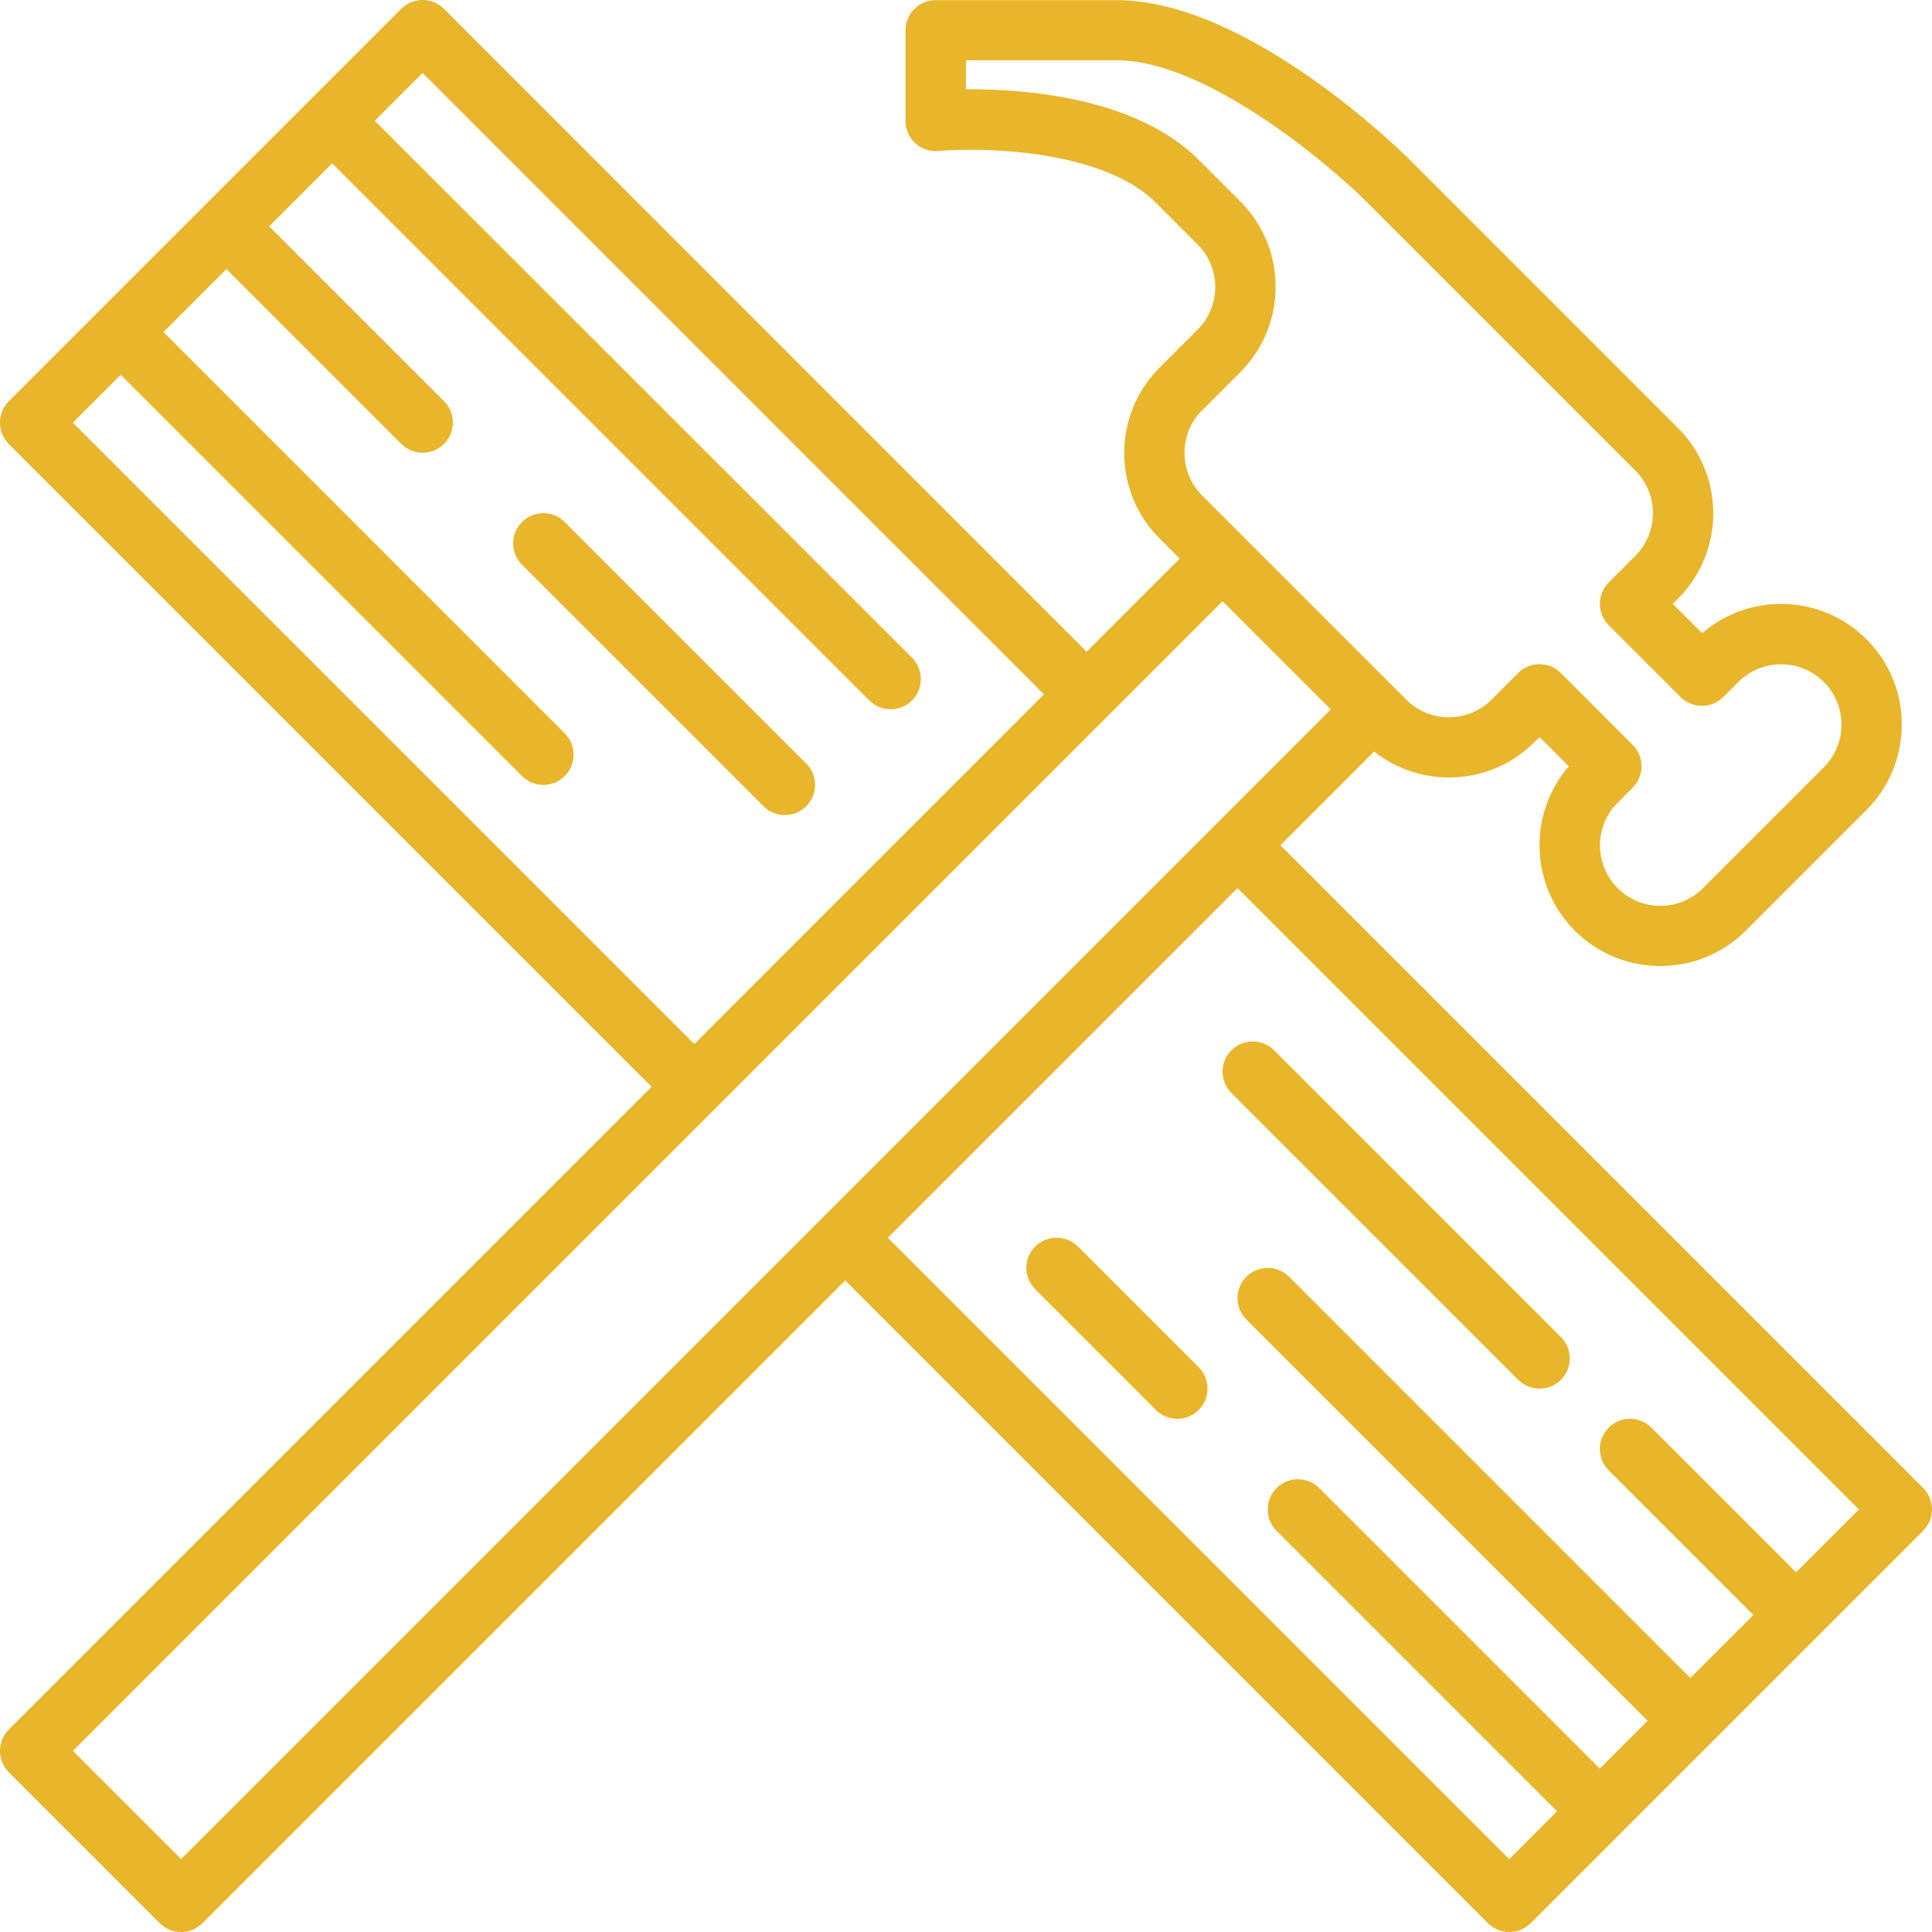 <svg xmlns="http://www.w3.org/2000/svg" width="1200pt" height="1200pt" viewBox="0 0 1200 1200"><path d="m764.86 652.36c-7.312 7.312-7.312 19.219 0 26.531l178.13 178.13c3.656 3.656 8.438 5.484 13.266 5.484s9.562-1.828 13.266-5.484c7.312-7.312 7.312-19.219 0-26.531l-178.13-178.13c-7.312-7.312-19.219-7.312-26.531 0z" fill="#e8b52b"/><path d="m669.52 774.24c-7.312-7.312-19.219-7.312-26.531 0s-7.312 19.219 0 26.531l75 75c3.656 3.656 8.438 5.484 13.266 5.484s9.562-1.828 13.266-5.484c7.312-7.312 7.312-19.219 0-26.531z" fill="#e8b52b"/><path d="m350.76 324.24c-7.312-7.312-19.219-7.312-26.531 0s-7.312 19.219 0 26.531l150 150c3.656 3.656 8.438 5.484 13.266 5.484 4.781 0 9.562-1.828 13.266-5.484 7.312-7.312 7.312-19.219 0-26.531z" fill="#e8b52b"/><path d="m1194.5 924.24-399.24-399.24 58.219-58.219c29.438 23.297 72.375 21.375 99.562-5.812l3.188-3.188 18.188 18.188c-11.812 13.594-18.188 30.844-18.188 49.031 0 20.062 7.781 38.859 21.938 53.062 14.156 14.156 33 21.938 53.062 21.938s38.859-7.781 53.062-21.938l75-75c29.25-29.25 29.25-76.828 0-106.03-27.938-27.938-72.609-29.156-102.05-3.75l-18.234-18.234 3.188-3.188c29.25-29.25 29.25-76.828 0-106.03l-166.5-166.5c-4.031-4.031-100.17-99.234-182.02-99.234h-112.5c-10.359 0-18.75 8.391-18.75 18.75v56.25c0 5.25 2.25 10.266 6.094 13.875 3.891 3.562 9.094 5.297 14.344 4.828 26.25-2.391 101.72-1.266 135.05 32.062l25.875 25.875c7.078 7.078 11.016 16.5 11.016 26.531 0 9.984-3.891 19.406-11.016 26.531l-23.578 23.578c-29.25 29.25-29.25 76.828 0 106.03l12.562 12.562-57.844 57.844-399.19-399.32c-7.312-7.312-19.219-7.312-26.531 0l-243.74 243.74c-7.312 7.312-7.312 19.219 0 26.531l399.24 399.24-399.24 399.24c-7.312 7.312-7.312 19.219 0 26.531l93.75 93.75c3.656 3.656 8.438 5.484 13.266 5.484 4.781 0 9.562-1.828 13.266-5.484l399.24-399.24 399.24 399.24c3.656 3.656 8.438 5.484 13.266 5.484 4.828 0 9.562-1.828 13.266-5.484l243.74-243.74c7.312-7.312 7.312-19.219 0-26.531zm-447.71-669.52 23.578-23.578c29.25-29.25 29.25-76.828 0-106.03l-25.875-25.875c-39.281-39.328-109.73-44.062-144.52-43.781v-18h93.75c55.031 0 130.87 63.703 155.48 88.266l166.5 166.5c14.625 14.625 14.625 38.438 0 53.062l-16.5 16.5c-7.312 7.312-7.312 19.219 0 26.531l44.625 44.625c7.312 7.312 19.219 7.312 26.531 0l9.375-9.375c14.625-14.625 38.438-14.625 53.062 0s14.625 38.438 0 53.062l-75 75c-7.078 7.078-16.5 11.016-26.531 11.016-9.984 0-19.406-3.891-26.531-11.016-14.625-14.625-14.625-38.438 0-53.062l9.375-9.375c7.312-7.312 7.312-19.219 0-26.531l-44.625-44.625c-3.656-3.656-8.438-5.484-13.266-5.484s-9.562 1.828-13.266 5.484l-16.5 16.5c-14.625 14.625-38.438 14.625-53.062 0l-126.71-126.71c-14.625-14.625-14.625-38.438 0-53.062zm-701.53 7.781 29.719-29.719 249.24 249.24c3.656 3.656 8.438 5.484 13.266 5.484 4.781 0 9.562-1.828 13.266-5.484 7.312-7.312 7.312-19.219 0-26.531l-249.24-249.24 39.141-39.141 108.61 108.61c3.656 3.656 8.438 5.484 13.266 5.484 4.781 0 9.562-1.828 13.266-5.484 7.312-7.312 7.312-19.219 0-26.531l-108.61-108.61 39.141-39.141 333.61 333.61c3.656 3.656 8.438 5.484 13.266 5.484 4.781 0 9.562-1.828 13.266-5.484 7.312-7.312 7.312-19.219 0-26.531l-333.71-333.52 29.719-29.719 385.97 385.97-217.22 217.22-386.02-385.97zm67.219 892.22-67.219-67.219 714.1-714.1 67.219 67.219zm1003.1-178.13-89.859-89.859c-7.312-7.312-19.219-7.312-26.531 0s-7.312 19.219 0 26.531l89.859 89.859-39.141 39.141-249.24-249.24c-7.312-7.312-19.219-7.312-26.531 0s-7.312 19.219 0 26.531l249.24 249.24-29.719 29.719-174.24-174.24c-7.312-7.312-19.219-7.312-26.531 0s-7.312 19.219 0 26.531l174.24 174.24-29.719 29.719-385.97-385.97 217.22-217.22 385.97 385.97-39.141 39.141z" fill="#e8b52b"/></svg>